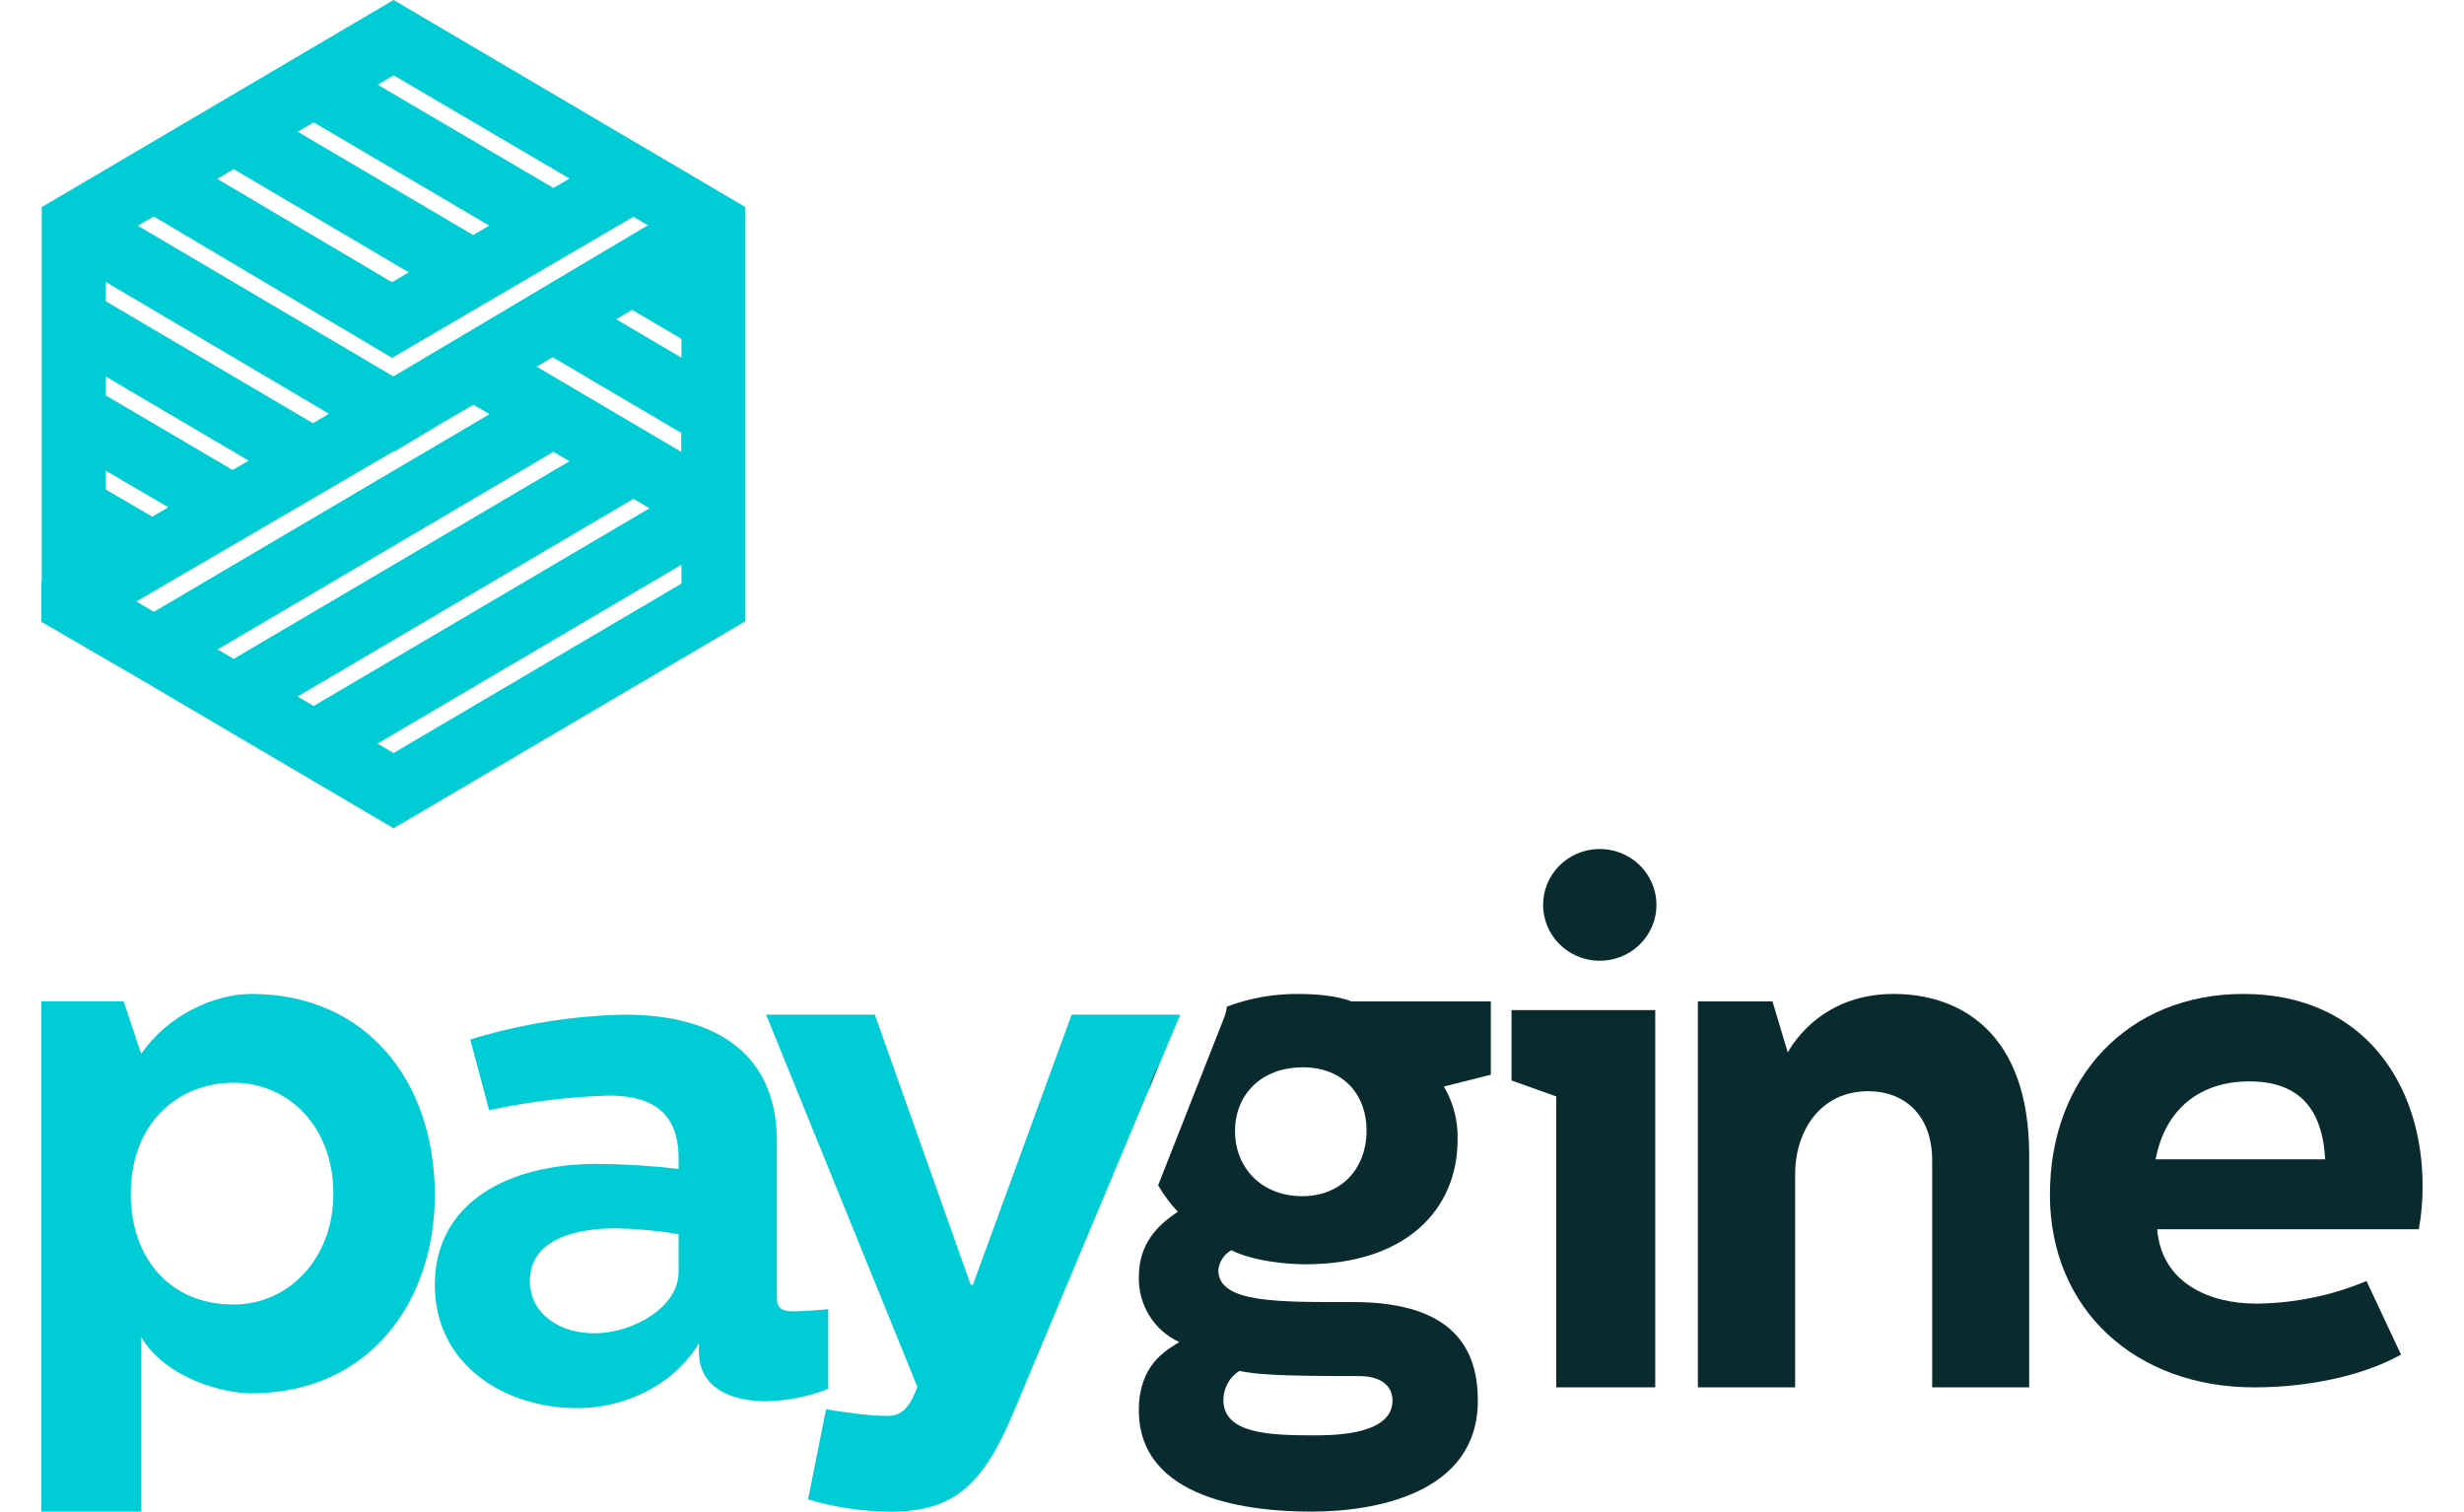 <svg width="119" height="73" viewBox="0 0 119 73" fill="none" xmlns="http://www.w3.org/2000/svg">
<path d="M19.008 0L36 10.001V30.001L19.008 40L6.655 32.731L2 30.03C2 30.03 2 30.012 2 30.001V28.109V28.088H2.016V10.001L19.008 0ZM18.232 35.91L19.008 36.364L32.912 28.182V27.271L18.232 35.91ZM14.371 33.637L15.147 34.094L31.369 24.547L30.593 24.09L14.371 33.637ZM10.508 31.364L11.284 31.82L27.505 22.273L26.729 21.819L10.508 31.364ZM21.348 20.428L19.021 21.822L18.997 21.806L6.585 29.046L7.43 29.547L23.642 20L22.866 19.546L21.348 20.428ZM5.103 23.638L7.353 24.951L8.129 24.499L5.103 22.727V23.638ZM5.103 19.092L11.234 22.698L12.01 22.247L5.103 18.181V19.092ZM25.92 17.708L32.902 21.822V20.908L26.691 17.249L25.915 17.708H25.92ZM5.103 14.545L15.113 20.438L15.889 19.982L5.103 13.613V14.545ZM18.92 17.273L7.43 10.455L6.655 10.899L18.995 18.176L19.802 17.703L31.291 10.878L30.59 10.466L18.92 17.291V17.273ZM29.76 15.419L32.912 17.275V16.364L30.531 14.963L29.755 15.419H29.76ZM10.5 8.642L18.93 13.629L19.745 13.154L11.284 8.166L10.508 8.628L10.5 8.642ZM14.379 6.363L22.853 11.351L23.629 10.896L15.152 5.909L14.376 6.363H14.379ZM18.24 4.09L26.727 9.077L27.503 8.623L19.013 3.636L18.237 4.09H18.24Z" fill="#00CCD6"/>
<path d="M73 48.782V52.179L75.16 52.95V67H79.941V48.782H73ZM77.142 41.003C76.438 41.033 75.772 41.33 75.284 41.833C74.796 42.335 74.524 43.004 74.524 43.699C74.524 44.395 74.796 45.063 75.284 45.566C75.772 46.068 76.438 46.365 77.142 46.396C77.512 46.412 77.881 46.354 78.227 46.225C78.572 46.097 78.888 45.901 79.155 45.649C79.422 45.397 79.635 45.094 79.78 44.759C79.925 44.424 80 44.064 80 43.699C80 43.335 79.925 42.974 79.78 42.639C79.635 42.304 79.422 42.001 79.155 41.749C78.888 41.498 78.572 41.301 78.227 41.173C77.881 41.045 77.512 40.987 77.142 41.003Z" fill="#0A2B2D"/>
<path d="M82 48.36V67H86.697V56.712C86.697 54.597 87.933 52.697 90.225 52.697C91.97 52.697 93.315 53.846 93.315 56.031V67H98V55.779C98 49.865 94.672 48 91.449 48C87.721 48 86.344 50.832 86.344 50.832L85.602 48.36H82Z" fill="#0A2B2D"/>
<path d="M99 57.677C99 63.269 103.163 67 108.861 67C111.395 67 114.076 66.471 115.958 65.417L114.292 61.864C112.609 62.569 110.796 62.94 108.962 62.955C106.715 62.955 104.397 61.97 104.181 59.365H116.819C116.944 58.668 117.004 57.962 117 57.254C117 52.399 114.175 48 108.346 48C102.768 48 99.003 52.048 99.003 57.677H99ZM104.106 55.988C104.575 53.525 106.278 52.223 108.637 52.223C111.39 52.223 112.187 53.982 112.296 55.988H104.106Z" fill="#0A2B2D"/>
<path d="M37 49L44.307 66.981C44.041 67.677 43.692 68.373 42.934 68.373C42.1 68.409 40.538 68.164 39.894 68.06L39.026 72.409C40.337 72.801 41.703 73.001 43.078 73C46.152 73 47.528 71.575 48.934 68.236L57 49H51.756L46.988 62.044H46.879L42.25 49H37Z" fill="#00CCD6"/>
<path fill-rule="evenodd" clip-rule="evenodd" d="M59.247 48.614C60.368 48.193 61.555 47.985 62.749 48.001C63.448 48.001 64.565 48.074 65.264 48.36H72V51.901L69.732 52.472C70.193 53.246 70.423 54.141 70.394 55.046C70.394 58.453 67.846 61.056 63.065 61.056C62.156 61.056 60.55 60.912 59.468 60.377C59.294 60.473 59.146 60.611 59.036 60.78C58.926 60.948 58.858 61.141 58.839 61.342C58.839 62.951 61.806 62.88 65.367 62.88C70.361 62.88 71.373 65.313 71.373 67.637C71.373 72.18 66.31 73 63.342 73C60.375 73 55.001 72.429 55.001 68.101C55.001 65.955 56.257 65.239 56.956 64.812C56.362 64.543 55.86 64.101 55.512 63.541C55.164 62.982 54.986 62.329 55.001 61.667C55.001 60.057 55.908 59.164 56.884 58.522C56.521 58.132 56.202 57.702 55.933 57.24L59.111 49.167C59.147 49.082 59.175 48.995 59.199 48.905C59.221 48.819 59.237 48.732 59.247 48.643V48.614ZM65.647 66.455C66.731 66.455 67.252 66.956 67.252 67.637C67.252 69.247 64.601 69.317 63.484 69.317C61.318 69.317 59.083 69.247 59.083 67.601C59.086 67.321 59.158 67.046 59.293 66.802C59.427 66.559 59.62 66.354 59.854 66.206C60.763 66.385 61.809 66.455 65.649 66.455H65.647ZM62.916 51.542C64.907 51.542 65.999 52.902 65.999 54.582C65.999 56.477 64.743 57.767 62.893 57.767C60.938 57.767 59.646 56.406 59.646 54.621C59.646 52.905 60.868 51.544 62.926 51.544L62.916 51.542ZM55.941 51.458L55.474 52.645C55.586 52.233 55.742 51.835 55.941 51.458Z" fill="#0A2B2D"/>
<path d="M11.28 52.287C13.906 52.287 16.1 54.381 16.1 57.645C16.1 60.822 13.906 62.999 11.28 62.999C8.223 62.999 6.317 60.785 6.317 57.645C6.317 54.216 8.617 52.287 11.28 52.287ZM12.143 48C10.38 48 8.115 49 6.82 50.895L5.97 48.359H2V73H6.82V64.572C8.043 66.609 10.849 67.287 12.114 67.287C17.906 67.287 21 62.785 21 57.715C21 52.18 17.654 48 12.151 48H12.143Z" fill="#00CCD6"/>
<path d="M22.711 50.197L23.623 53.613C25.505 53.209 27.421 52.974 29.348 52.909C30.877 52.909 32.773 53.26 32.773 55.935V56.451C31.467 56.297 30.152 56.215 28.835 56.206C24.498 56.206 21 58.105 21 62.05C21 65.92 24.391 68 27.854 68C30.477 68 32.701 66.661 33.755 64.865V65.275C33.755 67.283 35.759 67.67 36.974 67.67C38.013 67.651 39.038 67.448 40 67.071V63.224C39.233 63.294 38.613 63.33 38.324 63.33C37.787 63.33 37.519 63.188 37.519 62.695V55.092C37.519 51.113 34.858 49 30.155 49C27.629 49.056 25.124 49.459 22.717 50.197H22.711ZM32.773 59.599V61.431C32.773 63.121 30.587 64.388 28.691 64.388C27.052 64.388 25.592 63.472 25.592 61.854C25.592 59.705 28.109 59.318 29.748 59.318C30.762 59.341 31.773 59.435 32.773 59.599Z" fill="#00CCD6"/>
</svg>
